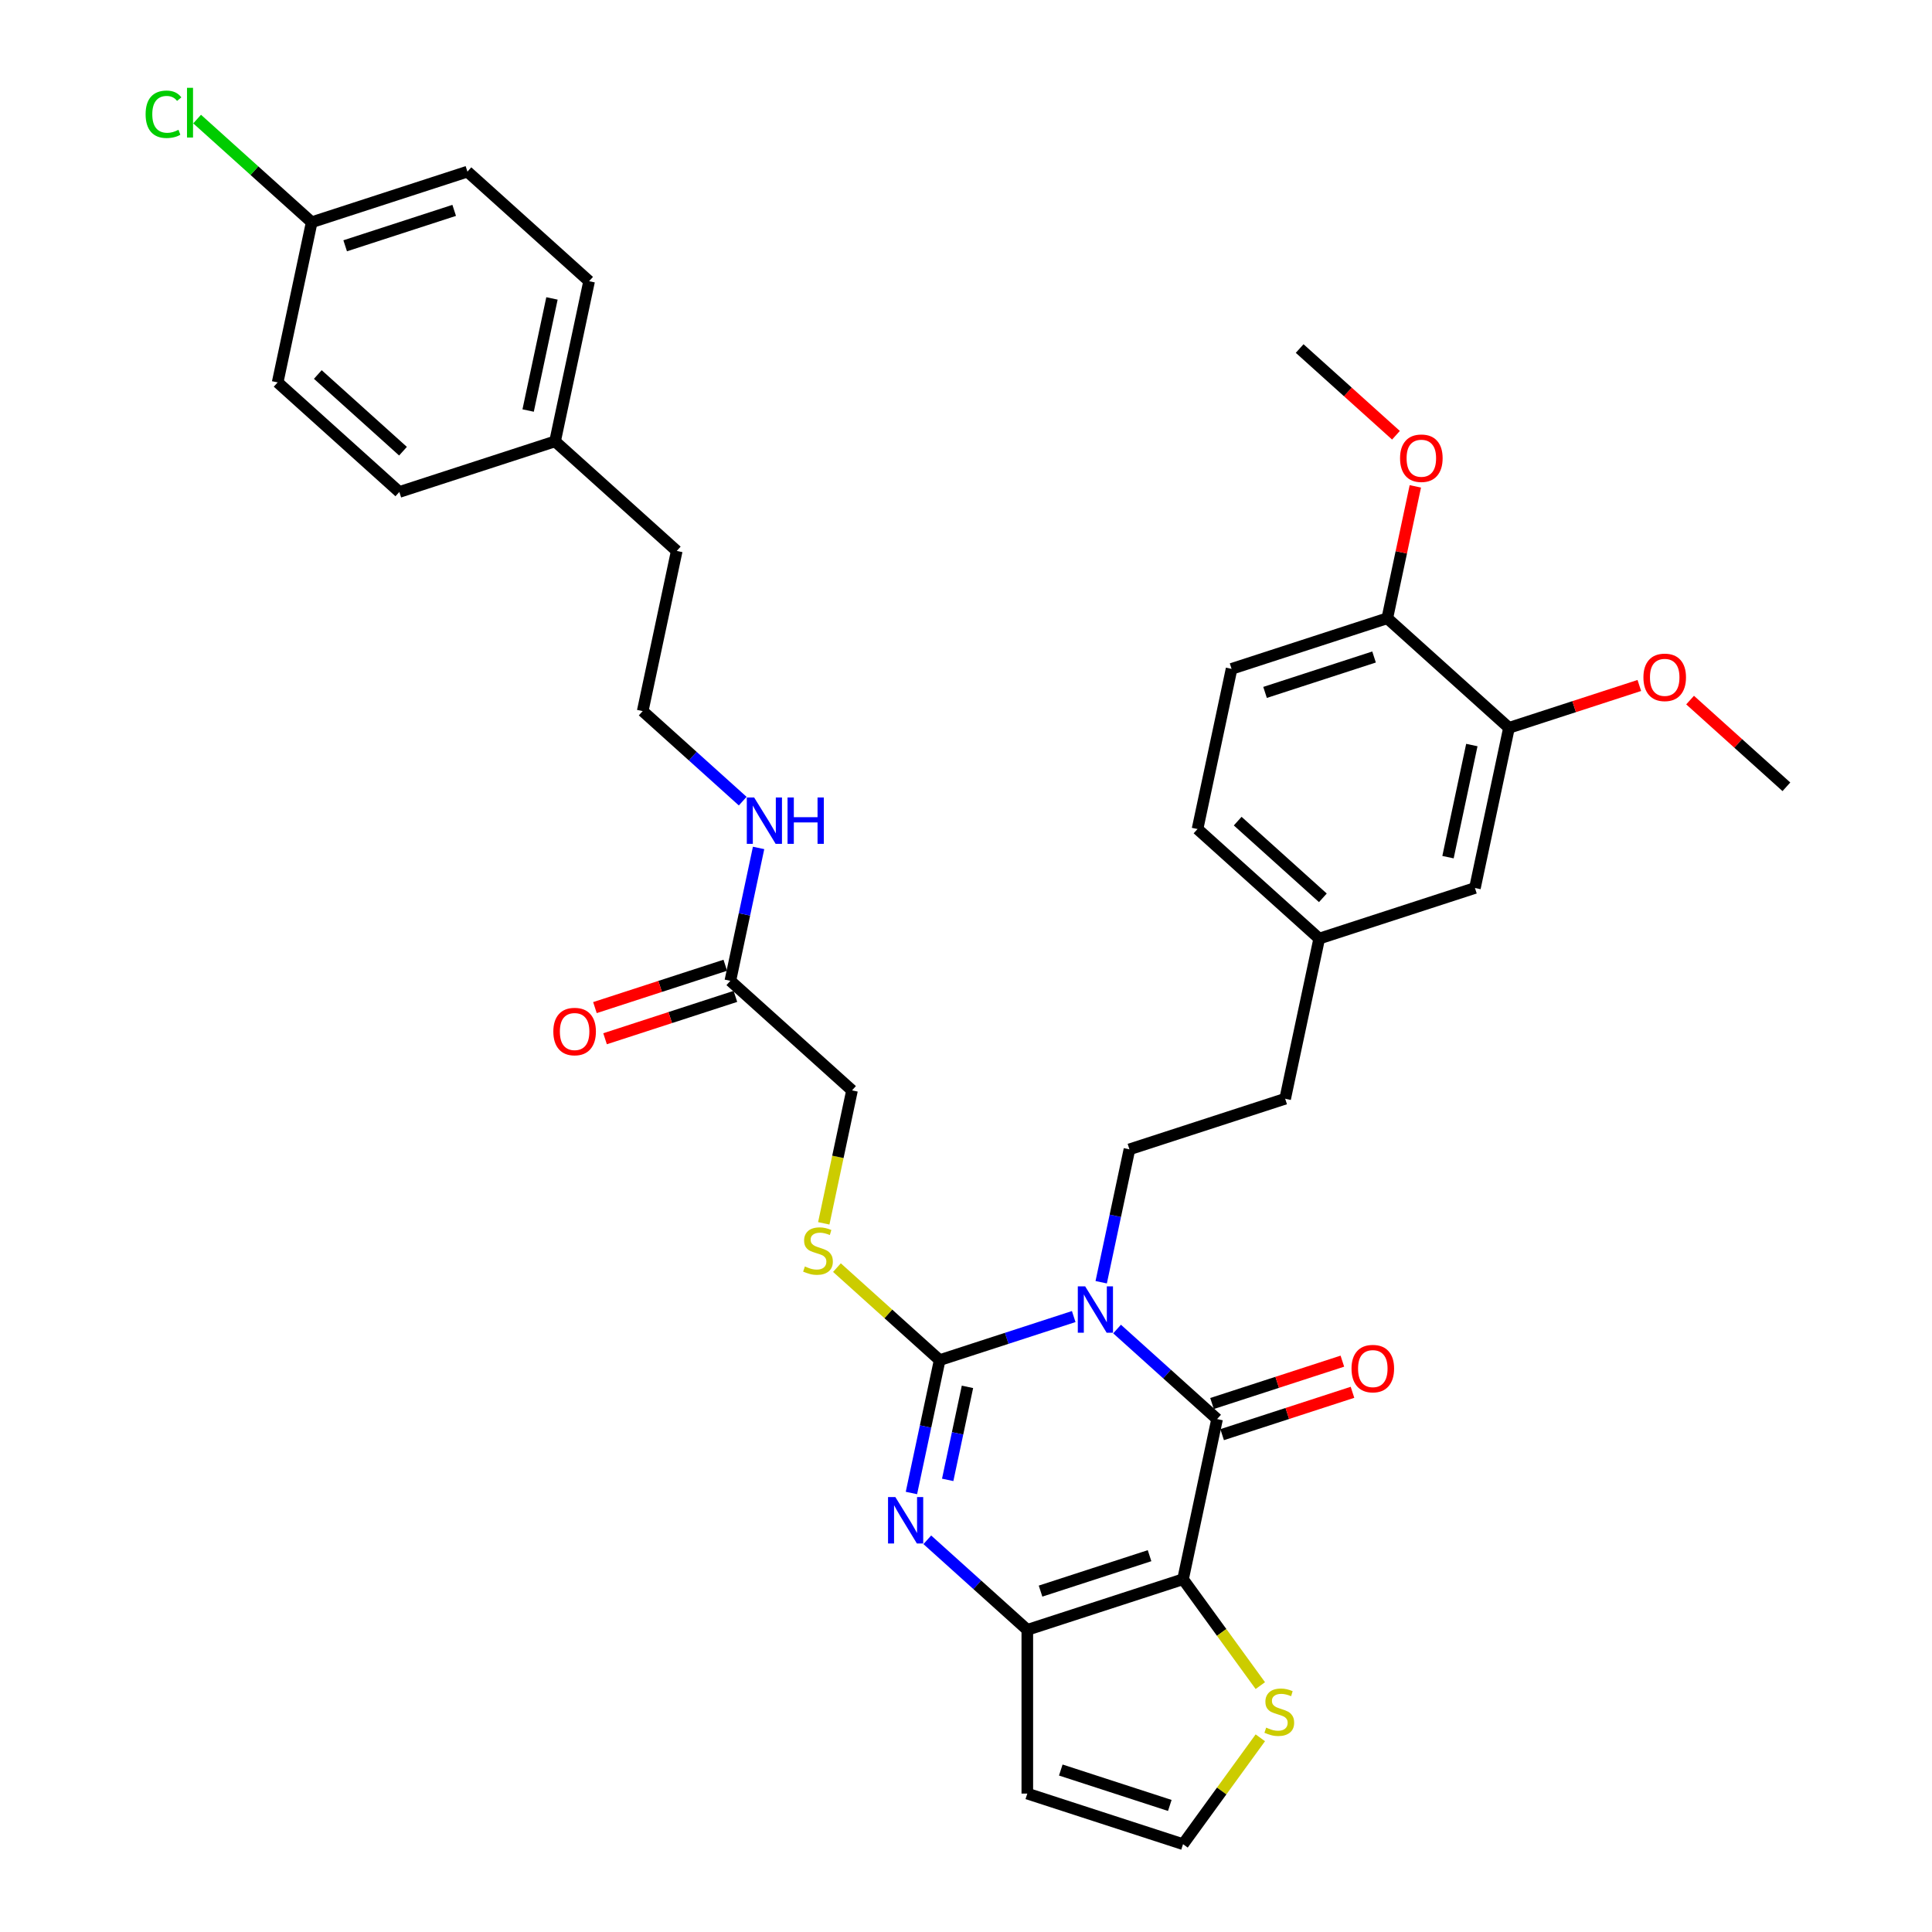 <?xml version='1.0' encoding='iso-8859-1'?>
<svg version='1.1' baseProfile='full'
              xmlns='http://www.w3.org/2000/svg'
                      xmlns:rdkit='http://www.rdkit.org/xml'
                      xmlns:xlink='http://www.w3.org/1999/xlink'
                  xml:space='preserve'
width='1000px' height='1000px' viewBox='0 0 1000 1000'>
<!-- END OF HEADER -->
<rect style='opacity:1.0;fill:#FFFFFF;stroke:none' width='1000' height='1000' x='0' y='0'> </rect>
<path class='bond-0' d='M 555.754,681.449 L 521.062,692.721' style='fill:none;fill-rule:evenodd;stroke:#0000FF;stroke-width:6px;stroke-linecap:butt;stroke-linejoin:miter;stroke-opacity:1' />
<path class='bond-0' d='M 521.062,692.721 L 486.371,703.993' style='fill:none;fill-rule:evenodd;stroke:#000000;stroke-width:6px;stroke-linecap:butt;stroke-linejoin:miter;stroke-opacity:1' />
<path class='bond-2' d='M 578.196,687.907 L 604.077,711.21' style='fill:none;fill-rule:evenodd;stroke:#0000FF;stroke-width:6px;stroke-linecap:butt;stroke-linejoin:miter;stroke-opacity:1' />
<path class='bond-2' d='M 604.077,711.21 L 629.958,734.513' style='fill:none;fill-rule:evenodd;stroke:#000000;stroke-width:6px;stroke-linecap:butt;stroke-linejoin:miter;stroke-opacity:1' />
<path class='bond-6' d='M 569.976,663.683 L 577.286,629.293' style='fill:none;fill-rule:evenodd;stroke:#0000FF;stroke-width:6px;stroke-linecap:butt;stroke-linejoin:miter;stroke-opacity:1' />
<path class='bond-6' d='M 577.286,629.293 L 584.596,594.903' style='fill:none;fill-rule:evenodd;stroke:#000000;stroke-width:6px;stroke-linecap:butt;stroke-linejoin:miter;stroke-opacity:1' />
<path class='bond-3' d='M 486.371,703.993 L 479.061,738.383' style='fill:none;fill-rule:evenodd;stroke:#000000;stroke-width:6px;stroke-linecap:butt;stroke-linejoin:miter;stroke-opacity:1' />
<path class='bond-3' d='M 479.061,738.383 L 471.751,772.773' style='fill:none;fill-rule:evenodd;stroke:#0000FF;stroke-width:6px;stroke-linecap:butt;stroke-linejoin:miter;stroke-opacity:1' />
<path class='bond-3' d='M 500.758,717.834 L 495.641,741.907' style='fill:none;fill-rule:evenodd;stroke:#000000;stroke-width:6px;stroke-linecap:butt;stroke-linejoin:miter;stroke-opacity:1' />
<path class='bond-3' d='M 495.641,741.907 L 490.524,765.98' style='fill:none;fill-rule:evenodd;stroke:#0000FF;stroke-width:6px;stroke-linecap:butt;stroke-linejoin:miter;stroke-opacity:1' />
<path class='bond-7' d='M 486.371,703.993 L 459.786,680.056' style='fill:none;fill-rule:evenodd;stroke:#000000;stroke-width:6px;stroke-linecap:butt;stroke-linejoin:miter;stroke-opacity:1' />
<path class='bond-7' d='M 459.786,680.056 L 433.202,656.119' style='fill:none;fill-rule:evenodd;stroke:#CCCC00;stroke-width:6px;stroke-linecap:butt;stroke-linejoin:miter;stroke-opacity:1' />
<path class='bond-1' d='M 612.337,817.413 L 629.958,734.513' style='fill:none;fill-rule:evenodd;stroke:#000000;stroke-width:6px;stroke-linecap:butt;stroke-linejoin:miter;stroke-opacity:1' />
<path class='bond-4' d='M 612.337,817.413 L 531.733,843.603' style='fill:none;fill-rule:evenodd;stroke:#000000;stroke-width:6px;stroke-linecap:butt;stroke-linejoin:miter;stroke-opacity:1' />
<path class='bond-4' d='M 595.008,805.221 L 538.586,823.554' style='fill:none;fill-rule:evenodd;stroke:#000000;stroke-width:6px;stroke-linecap:butt;stroke-linejoin:miter;stroke-opacity:1' />
<path class='bond-5' d='M 612.337,817.413 L 632.338,844.942' style='fill:none;fill-rule:evenodd;stroke:#000000;stroke-width:6px;stroke-linecap:butt;stroke-linejoin:miter;stroke-opacity:1' />
<path class='bond-5' d='M 632.338,844.942 L 652.339,872.471' style='fill:none;fill-rule:evenodd;stroke:#CCCC00;stroke-width:6px;stroke-linecap:butt;stroke-linejoin:miter;stroke-opacity:1' />
<path class='bond-10' d='M 632.577,742.574 L 666.311,731.613' style='fill:none;fill-rule:evenodd;stroke:#000000;stroke-width:6px;stroke-linecap:butt;stroke-linejoin:miter;stroke-opacity:1' />
<path class='bond-10' d='M 666.311,731.613 L 700.045,720.652' style='fill:none;fill-rule:evenodd;stroke:#FF0000;stroke-width:6px;stroke-linecap:butt;stroke-linejoin:miter;stroke-opacity:1' />
<path class='bond-10' d='M 627.339,726.453 L 661.073,715.492' style='fill:none;fill-rule:evenodd;stroke:#000000;stroke-width:6px;stroke-linecap:butt;stroke-linejoin:miter;stroke-opacity:1' />
<path class='bond-10' d='M 661.073,715.492 L 694.807,704.531' style='fill:none;fill-rule:evenodd;stroke:#FF0000;stroke-width:6px;stroke-linecap:butt;stroke-linejoin:miter;stroke-opacity:1' />
<path class='bond-35' d='M 479.971,796.997 L 505.852,820.3' style='fill:none;fill-rule:evenodd;stroke:#0000FF;stroke-width:6px;stroke-linecap:butt;stroke-linejoin:miter;stroke-opacity:1' />
<path class='bond-35' d='M 505.852,820.3 L 531.733,843.603' style='fill:none;fill-rule:evenodd;stroke:#000000;stroke-width:6px;stroke-linecap:butt;stroke-linejoin:miter;stroke-opacity:1' />
<path class='bond-8' d='M 531.733,843.603 L 531.733,928.356' style='fill:none;fill-rule:evenodd;stroke:#000000;stroke-width:6px;stroke-linecap:butt;stroke-linejoin:miter;stroke-opacity:1' />
<path class='bond-9' d='M 652.339,899.488 L 632.338,927.017' style='fill:none;fill-rule:evenodd;stroke:#CCCC00;stroke-width:6px;stroke-linecap:butt;stroke-linejoin:miter;stroke-opacity:1' />
<path class='bond-9' d='M 632.338,927.017 L 612.337,954.545' style='fill:none;fill-rule:evenodd;stroke:#000000;stroke-width:6px;stroke-linecap:butt;stroke-linejoin:miter;stroke-opacity:1' />
<path class='bond-20' d='M 584.596,594.903 L 665.2,568.713' style='fill:none;fill-rule:evenodd;stroke:#000000;stroke-width:6px;stroke-linecap:butt;stroke-linejoin:miter;stroke-opacity:1' />
<path class='bond-16' d='M 426.382,633.197 L 433.695,598.789' style='fill:none;fill-rule:evenodd;stroke:#CCCC00;stroke-width:6px;stroke-linecap:butt;stroke-linejoin:miter;stroke-opacity:1' />
<path class='bond-16' d='M 433.695,598.789 L 441.008,564.382' style='fill:none;fill-rule:evenodd;stroke:#000000;stroke-width:6px;stroke-linecap:butt;stroke-linejoin:miter;stroke-opacity:1' />
<path class='bond-36' d='M 531.733,928.356 L 612.337,954.545' style='fill:none;fill-rule:evenodd;stroke:#000000;stroke-width:6px;stroke-linecap:butt;stroke-linejoin:miter;stroke-opacity:1' />
<path class='bond-36' d='M 549.061,916.163 L 605.484,934.496' style='fill:none;fill-rule:evenodd;stroke:#000000;stroke-width:6px;stroke-linecap:butt;stroke-linejoin:miter;stroke-opacity:1' />
<path class='bond-11' d='M 781.046,376.723 L 763.425,459.623' style='fill:none;fill-rule:evenodd;stroke:#000000;stroke-width:6px;stroke-linecap:butt;stroke-linejoin:miter;stroke-opacity:1' />
<path class='bond-11' d='M 761.823,385.633 L 749.488,443.664' style='fill:none;fill-rule:evenodd;stroke:#000000;stroke-width:6px;stroke-linecap:butt;stroke-linejoin:miter;stroke-opacity:1' />
<path class='bond-23' d='M 781.046,376.723 L 814.78,365.762' style='fill:none;fill-rule:evenodd;stroke:#000000;stroke-width:6px;stroke-linecap:butt;stroke-linejoin:miter;stroke-opacity:1' />
<path class='bond-23' d='M 814.78,365.762 L 848.514,354.801' style='fill:none;fill-rule:evenodd;stroke:#FF0000;stroke-width:6px;stroke-linecap:butt;stroke-linejoin:miter;stroke-opacity:1' />
<path class='bond-37' d='M 781.046,376.723 L 718.063,320.012' style='fill:none;fill-rule:evenodd;stroke:#000000;stroke-width:6px;stroke-linecap:butt;stroke-linejoin:miter;stroke-opacity:1' />
<path class='bond-12' d='M 378.025,507.672 L 441.008,564.382' style='fill:none;fill-rule:evenodd;stroke:#000000;stroke-width:6px;stroke-linecap:butt;stroke-linejoin:miter;stroke-opacity:1' />
<path class='bond-15' d='M 375.406,499.612 L 341.673,510.572' style='fill:none;fill-rule:evenodd;stroke:#000000;stroke-width:6px;stroke-linecap:butt;stroke-linejoin:miter;stroke-opacity:1' />
<path class='bond-15' d='M 341.673,510.572 L 307.939,521.533' style='fill:none;fill-rule:evenodd;stroke:#FF0000;stroke-width:6px;stroke-linecap:butt;stroke-linejoin:miter;stroke-opacity:1' />
<path class='bond-15' d='M 380.644,515.732 L 346.91,526.693' style='fill:none;fill-rule:evenodd;stroke:#000000;stroke-width:6px;stroke-linecap:butt;stroke-linejoin:miter;stroke-opacity:1' />
<path class='bond-15' d='M 346.91,526.693 L 313.177,537.654' style='fill:none;fill-rule:evenodd;stroke:#FF0000;stroke-width:6px;stroke-linecap:butt;stroke-linejoin:miter;stroke-opacity:1' />
<path class='bond-18' d='M 378.025,507.672 L 385.335,473.282' style='fill:none;fill-rule:evenodd;stroke:#000000;stroke-width:6px;stroke-linecap:butt;stroke-linejoin:miter;stroke-opacity:1' />
<path class='bond-18' d='M 385.335,473.282 L 392.645,438.891' style='fill:none;fill-rule:evenodd;stroke:#0000FF;stroke-width:6px;stroke-linecap:butt;stroke-linejoin:miter;stroke-opacity:1' />
<path class='bond-13' d='M 718.063,320.012 L 637.459,346.202' style='fill:none;fill-rule:evenodd;stroke:#000000;stroke-width:6px;stroke-linecap:butt;stroke-linejoin:miter;stroke-opacity:1' />
<path class='bond-13' d='M 711.21,340.062 L 654.787,358.394' style='fill:none;fill-rule:evenodd;stroke:#000000;stroke-width:6px;stroke-linecap:butt;stroke-linejoin:miter;stroke-opacity:1' />
<path class='bond-27' d='M 718.063,320.012 L 725.319,285.876' style='fill:none;fill-rule:evenodd;stroke:#000000;stroke-width:6px;stroke-linecap:butt;stroke-linejoin:miter;stroke-opacity:1' />
<path class='bond-27' d='M 725.319,285.876 L 732.575,251.74' style='fill:none;fill-rule:evenodd;stroke:#FF0000;stroke-width:6px;stroke-linecap:butt;stroke-linejoin:miter;stroke-opacity:1' />
<path class='bond-14' d='M 763.425,459.623 L 682.821,485.813' style='fill:none;fill-rule:evenodd;stroke:#000000;stroke-width:6px;stroke-linecap:butt;stroke-linejoin:miter;stroke-opacity:1' />
<path class='bond-17' d='M 637.459,346.202 L 619.838,429.102' style='fill:none;fill-rule:evenodd;stroke:#000000;stroke-width:6px;stroke-linecap:butt;stroke-linejoin:miter;stroke-opacity:1' />
<path class='bond-31' d='M 384.425,414.668 L 358.544,391.365' style='fill:none;fill-rule:evenodd;stroke:#0000FF;stroke-width:6px;stroke-linecap:butt;stroke-linejoin:miter;stroke-opacity:1' />
<path class='bond-31' d='M 358.544,391.365 L 332.663,368.061' style='fill:none;fill-rule:evenodd;stroke:#000000;stroke-width:6px;stroke-linecap:butt;stroke-linejoin:miter;stroke-opacity:1' />
<path class='bond-19' d='M 682.821,485.813 L 665.2,568.713' style='fill:none;fill-rule:evenodd;stroke:#000000;stroke-width:6px;stroke-linecap:butt;stroke-linejoin:miter;stroke-opacity:1' />
<path class='bond-22' d='M 682.821,485.813 L 619.838,429.102' style='fill:none;fill-rule:evenodd;stroke:#000000;stroke-width:6px;stroke-linecap:butt;stroke-linejoin:miter;stroke-opacity:1' />
<path class='bond-22' d='M 684.716,464.709 L 640.627,425.012' style='fill:none;fill-rule:evenodd;stroke:#000000;stroke-width:6px;stroke-linecap:butt;stroke-linejoin:miter;stroke-opacity:1' />
<path class='bond-21' d='M 161.334,115.03 L 241.939,88.84' style='fill:none;fill-rule:evenodd;stroke:#000000;stroke-width:6px;stroke-linecap:butt;stroke-linejoin:miter;stroke-opacity:1' />
<path class='bond-21' d='M 178.663,127.223 L 235.086,108.89' style='fill:none;fill-rule:evenodd;stroke:#000000;stroke-width:6px;stroke-linecap:butt;stroke-linejoin:miter;stroke-opacity:1' />
<path class='bond-25' d='M 161.334,115.03 L 131.682,88.331' style='fill:none;fill-rule:evenodd;stroke:#000000;stroke-width:6px;stroke-linecap:butt;stroke-linejoin:miter;stroke-opacity:1' />
<path class='bond-25' d='M 131.682,88.331 L 102.03,61.632' style='fill:none;fill-rule:evenodd;stroke:#00CC00;stroke-width:6px;stroke-linecap:butt;stroke-linejoin:miter;stroke-opacity:1' />
<path class='bond-38' d='M 161.334,115.03 L 143.713,197.93' style='fill:none;fill-rule:evenodd;stroke:#000000;stroke-width:6px;stroke-linecap:butt;stroke-linejoin:miter;stroke-opacity:1' />
<path class='bond-33' d='M 874.787,362.361 L 899.71,384.802' style='fill:none;fill-rule:evenodd;stroke:#FF0000;stroke-width:6px;stroke-linecap:butt;stroke-linejoin:miter;stroke-opacity:1' />
<path class='bond-33' d='M 899.71,384.802 L 924.634,407.243' style='fill:none;fill-rule:evenodd;stroke:#000000;stroke-width:6px;stroke-linecap:butt;stroke-linejoin:miter;stroke-opacity:1' />
<path class='bond-24' d='M 287.301,228.451 L 350.284,285.161' style='fill:none;fill-rule:evenodd;stroke:#000000;stroke-width:6px;stroke-linecap:butt;stroke-linejoin:miter;stroke-opacity:1' />
<path class='bond-29' d='M 287.301,228.451 L 206.697,254.641' style='fill:none;fill-rule:evenodd;stroke:#000000;stroke-width:6px;stroke-linecap:butt;stroke-linejoin:miter;stroke-opacity:1' />
<path class='bond-30' d='M 287.301,228.451 L 304.922,145.551' style='fill:none;fill-rule:evenodd;stroke:#000000;stroke-width:6px;stroke-linecap:butt;stroke-linejoin:miter;stroke-opacity:1' />
<path class='bond-30' d='M 273.364,212.492 L 285.699,154.462' style='fill:none;fill-rule:evenodd;stroke:#000000;stroke-width:6px;stroke-linecap:butt;stroke-linejoin:miter;stroke-opacity:1' />
<path class='bond-26' d='M 241.939,88.84 L 304.922,145.551' style='fill:none;fill-rule:evenodd;stroke:#000000;stroke-width:6px;stroke-linecap:butt;stroke-linejoin:miter;stroke-opacity:1' />
<path class='bond-34' d='M 722.547,225.284 L 697.624,202.843' style='fill:none;fill-rule:evenodd;stroke:#FF0000;stroke-width:6px;stroke-linecap:butt;stroke-linejoin:miter;stroke-opacity:1' />
<path class='bond-34' d='M 697.624,202.843 L 672.701,180.402' style='fill:none;fill-rule:evenodd;stroke:#000000;stroke-width:6px;stroke-linecap:butt;stroke-linejoin:miter;stroke-opacity:1' />
<path class='bond-28' d='M 143.713,197.93 L 206.697,254.641' style='fill:none;fill-rule:evenodd;stroke:#000000;stroke-width:6px;stroke-linecap:butt;stroke-linejoin:miter;stroke-opacity:1' />
<path class='bond-28' d='M 164.503,193.84 L 208.591,233.538' style='fill:none;fill-rule:evenodd;stroke:#000000;stroke-width:6px;stroke-linecap:butt;stroke-linejoin:miter;stroke-opacity:1' />
<path class='bond-32' d='M 332.663,368.061 L 350.284,285.161' style='fill:none;fill-rule:evenodd;stroke:#000000;stroke-width:6px;stroke-linecap:butt;stroke-linejoin:miter;stroke-opacity:1' />
<path  class='atom-0' d='M 561.669 665.802
L 569.534 678.515
Q 570.314 679.769, 571.568 682.041
Q 572.823 684.312, 572.891 684.447
L 572.891 665.802
L 576.077 665.802
L 576.077 689.804
L 572.789 689.804
L 564.348 675.904
Q 563.364 674.277, 562.313 672.413
Q 561.296 670.548, 560.991 669.972
L 560.991 689.804
L 557.872 689.804
L 557.872 665.802
L 561.669 665.802
' fill='#0000FF'/>
<path  class='atom-4' d='M 463.444 774.892
L 471.309 787.605
Q 472.089 788.859, 473.343 791.131
Q 474.598 793.402, 474.665 793.538
L 474.665 774.892
L 477.852 774.892
L 477.852 798.894
L 474.564 798.894
L 466.122 784.995
Q 465.139 783.367, 464.088 781.503
Q 463.071 779.638, 462.766 779.062
L 462.766 798.894
L 459.647 798.894
L 459.647 774.892
L 463.444 774.892
' fill='#0000FF'/>
<path  class='atom-6' d='M 655.373 894.217
Q 655.644 894.319, 656.763 894.794
Q 657.882 895.268, 659.102 895.573
Q 660.356 895.845, 661.577 895.845
Q 663.848 895.845, 665.17 894.76
Q 666.493 893.641, 666.493 891.709
Q 666.493 890.387, 665.814 889.573
Q 665.17 888.759, 664.153 888.319
Q 663.136 887.878, 661.441 887.369
Q 659.306 886.725, 658.017 886.115
Q 656.763 885.505, 655.848 884.217
Q 654.966 882.928, 654.966 880.759
Q 654.966 877.742, 657 875.877
Q 659.068 874.012, 663.136 874.012
Q 665.916 874.012, 669.069 875.335
L 668.289 877.945
Q 665.408 876.758, 663.238 876.758
Q 660.899 876.758, 659.611 877.742
Q 658.322 878.691, 658.356 880.352
Q 658.356 881.64, 659 882.42
Q 659.678 883.2, 660.628 883.64
Q 661.611 884.081, 663.238 884.59
Q 665.408 885.268, 666.696 885.946
Q 667.984 886.624, 668.899 888.014
Q 669.849 889.37, 669.849 891.709
Q 669.849 895.031, 667.611 896.828
Q 665.408 898.591, 661.712 898.591
Q 659.577 898.591, 657.949 898.116
Q 656.356 897.675, 654.458 896.896
L 655.373 894.217
' fill='#CCCC00'/>
<path  class='atom-8' d='M 416.607 655.52
Q 416.879 655.622, 417.997 656.097
Q 419.116 656.571, 420.336 656.876
Q 421.591 657.148, 422.811 657.148
Q 425.083 657.148, 426.405 656.063
Q 427.727 654.944, 427.727 653.012
Q 427.727 651.69, 427.049 650.876
Q 426.405 650.062, 425.388 649.622
Q 424.371 649.181, 422.676 648.672
Q 420.54 648.028, 419.252 647.418
Q 417.997 646.808, 417.082 645.52
Q 416.201 644.231, 416.201 642.062
Q 416.201 639.045, 418.235 637.18
Q 420.303 635.315, 424.371 635.315
Q 427.15 635.315, 430.303 636.638
L 429.524 639.248
Q 426.642 638.061, 424.472 638.061
Q 422.133 638.061, 420.845 639.045
Q 419.557 639.994, 419.591 641.655
Q 419.591 642.943, 420.235 643.723
Q 420.913 644.503, 421.862 644.943
Q 422.845 645.384, 424.472 645.893
Q 426.642 646.571, 427.93 647.249
Q 429.218 647.927, 430.134 649.317
Q 431.083 650.673, 431.083 653.012
Q 431.083 656.334, 428.846 658.131
Q 426.642 659.894, 422.947 659.894
Q 420.811 659.894, 419.184 659.419
Q 417.59 658.978, 415.692 658.199
L 416.607 655.52
' fill='#CCCC00'/>
<path  class='atom-11' d='M 699.544 708.391
Q 699.544 702.628, 702.392 699.407
Q 705.24 696.187, 710.562 696.187
Q 715.885 696.187, 718.732 699.407
Q 721.58 702.628, 721.58 708.391
Q 721.58 714.222, 718.698 717.544
Q 715.817 720.833, 710.562 720.833
Q 705.274 720.833, 702.392 717.544
Q 699.544 714.256, 699.544 708.391
M 710.562 718.121
Q 714.224 718.121, 716.19 715.68
Q 718.19 713.205, 718.19 708.391
Q 718.19 703.679, 716.19 701.306
Q 714.224 698.899, 710.562 698.899
Q 706.901 698.899, 704.901 701.272
Q 702.935 703.645, 702.935 708.391
Q 702.935 713.239, 704.901 715.68
Q 706.901 718.121, 710.562 718.121
' fill='#FF0000'/>
<path  class='atom-16' d='M 286.403 533.93
Q 286.403 528.166, 289.251 524.946
Q 292.099 521.725, 297.421 521.725
Q 302.744 521.725, 305.591 524.946
Q 308.439 528.166, 308.439 533.93
Q 308.439 539.761, 305.557 543.083
Q 302.676 546.371, 297.421 546.371
Q 292.133 546.371, 289.251 543.083
Q 286.403 539.794, 286.403 533.93
M 297.421 543.659
Q 301.082 543.659, 303.049 541.218
Q 305.049 538.744, 305.049 533.93
Q 305.049 529.217, 303.049 526.844
Q 301.082 524.437, 297.421 524.437
Q 293.76 524.437, 291.76 526.81
Q 289.793 529.184, 289.793 533.93
Q 289.793 538.777, 291.76 541.218
Q 293.76 543.659, 297.421 543.659
' fill='#FF0000'/>
<path  class='atom-19' d='M 390.341 412.771
L 398.206 425.484
Q 398.986 426.738, 400.24 429.009
Q 401.494 431.281, 401.562 431.416
L 401.562 412.771
L 404.749 412.771
L 404.749 436.773
L 401.46 436.773
L 393.019 422.873
Q 392.036 421.246, 390.985 419.382
Q 389.968 417.517, 389.663 416.941
L 389.663 436.773
L 386.544 436.773
L 386.544 412.771
L 390.341 412.771
' fill='#0000FF'/>
<path  class='atom-19' d='M 407.63 412.771
L 410.885 412.771
L 410.885 422.975
L 423.157 422.975
L 423.157 412.771
L 426.411 412.771
L 426.411 436.773
L 423.157 436.773
L 423.157 425.687
L 410.885 425.687
L 410.885 436.773
L 407.63 436.773
L 407.63 412.771
' fill='#0000FF'/>
<path  class='atom-24' d='M 850.633 350.6
Q 850.633 344.837, 853.48 341.617
Q 856.328 338.396, 861.65 338.396
Q 866.973 338.396, 869.82 341.617
Q 872.668 344.837, 872.668 350.6
Q 872.668 356.431, 869.787 359.754
Q 866.905 363.042, 861.65 363.042
Q 856.362 363.042, 853.48 359.754
Q 850.633 356.465, 850.633 350.6
M 861.65 360.33
Q 865.312 360.33, 867.278 357.889
Q 869.278 355.414, 869.278 350.6
Q 869.278 345.888, 867.278 343.515
Q 865.312 341.108, 861.65 341.108
Q 857.989 341.108, 855.989 343.481
Q 854.023 345.854, 854.023 350.6
Q 854.023 355.448, 855.989 357.889
Q 857.989 360.33, 861.65 360.33
' fill='#FF0000'/>
<path  class='atom-26' d='M 75.367 59.151
Q 75.367 53.184, 78.146 50.065
Q 80.96 46.912, 86.283 46.912
Q 91.232 46.912, 93.876 50.404
L 91.639 52.235
Q 89.707 49.692, 86.283 49.692
Q 82.655 49.692, 80.723 52.133
Q 78.824 54.54, 78.824 59.151
Q 78.824 63.897, 80.791 66.338
Q 82.791 68.778, 86.656 68.778
Q 89.3 68.778, 92.385 67.185
L 93.334 69.728
Q 92.08 70.541, 90.181 71.016
Q 88.283 71.49, 86.181 71.49
Q 80.96 71.49, 78.146 68.304
Q 75.367 65.117, 75.367 59.151
' fill='#00CC00'/>
<path  class='atom-26' d='M 96.792 45.455
L 99.911 45.455
L 99.911 71.185
L 96.792 71.185
L 96.792 45.455
' fill='#00CC00'/>
<path  class='atom-28' d='M 724.666 237.18
Q 724.666 231.417, 727.514 228.196
Q 730.362 224.975, 735.684 224.975
Q 741.006 224.975, 743.854 228.196
Q 746.702 231.417, 746.702 237.18
Q 746.702 243.011, 743.82 246.333
Q 740.939 249.621, 735.684 249.621
Q 730.395 249.621, 727.514 246.333
Q 724.666 243.045, 724.666 237.18
M 735.684 246.909
Q 739.345 246.909, 741.311 244.469
Q 743.312 241.994, 743.312 237.18
Q 743.312 232.468, 741.311 230.095
Q 739.345 227.688, 735.684 227.688
Q 732.023 227.688, 730.022 230.061
Q 728.056 232.434, 728.056 237.18
Q 728.056 242.028, 730.022 244.469
Q 732.023 246.909, 735.684 246.909
' fill='#FF0000'/>
</svg>

